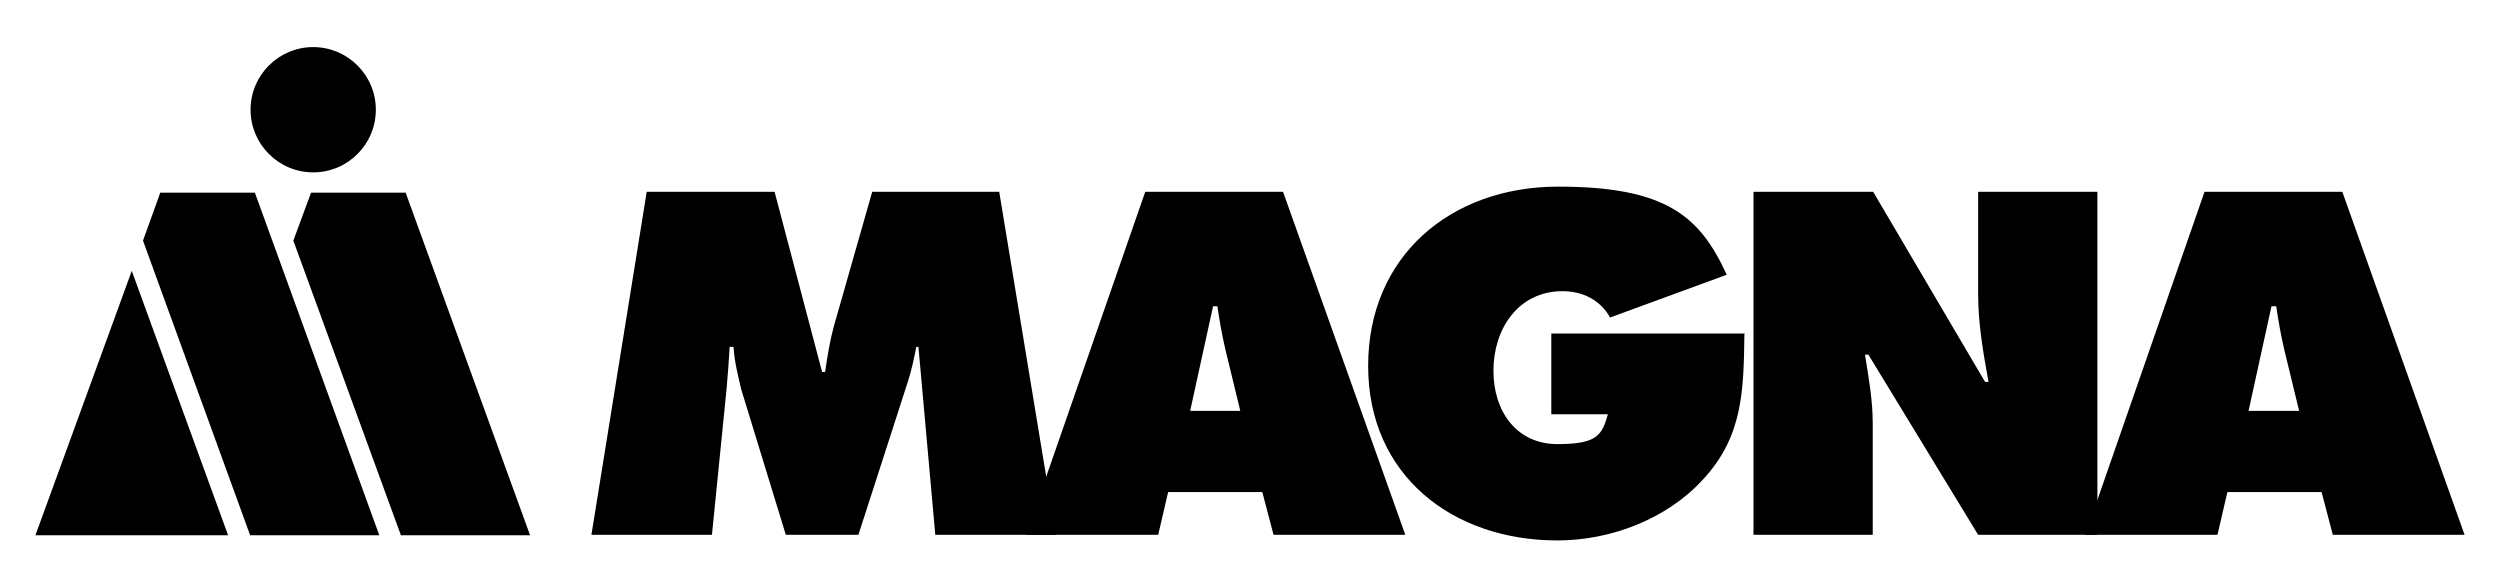 <svg xmlns="http://www.w3.org/2000/svg" id="Layer_1" data-name="Layer 1" viewBox="0 0 578.7 136"><defs><style>      .cls-1 {        fill: #000;        stroke-width: 0px;      }    </style></defs><path class="cls-1" d="M149.6,44.4h29.7l11,41.7h.7c.5-3.5,1.1-7.2,2-10.5l8.9-31.2h29.4l13.1,79.4h-27.9l-3.9-43.5h-.5c-.5,2.6-1.1,5.4-1.9,7.9l-11.5,35.6h-16.8l-10.3-33.6c-.8-3.4-1.6-6.5-1.8-9.9h-.9c-.2,3.2-.4,6.4-.7,9.6l-3.4,33.9h-27.9l12.8-79.4Z"></path><path class="cls-1" d="M287.1,95.1l-3.4-14c-.8-3.4-1.4-6.8-1.9-10.2h-1l-5.3,24.2s11.6,0,11.6,0ZM268,123.8h-30.5l27.6-79.4h31.9l28.3,79.4h-30.5l-2.6-9.9h-21.8l-2.3,9.9Z"></path><path class="cls-1" d="M403.8,77.1c-.2,13-.2,23.8-9.6,33.9-8.4,9.2-21.4,14.1-33.7,14.1-24.2,0-43.8-15-43.8-40.4s19.1-41.5,44-41.5,32.8,6.8,39,20.4l-27,9.9c-2.2-4-6.3-6.1-11-6.1-10.3,0-16,8.8-16,18.4s5.5,17,14.8,17,10.3-2.1,11.7-6.9h-13.1v-18.7h44.5Z"></path><path class="cls-1" d="M405.9,44.4h27.7l25.9,44h.8c-1.2-6.6-2.4-13.5-2.4-20.2v-23.8h27.6v79.4h-27.6l-25.4-41.7h-.8c.9,5.5,1.8,10.6,1.8,15.9v25.8h-27.6V44.4h0Z"></path><path class="cls-1" d="M532.2,95.1l-3.4-14c-.8-3.4-1.4-6.8-1.9-10.2h-1.1l-5.3,24.2s11.6,0,11.6,0ZM513.2,123.8h-30.5l27.6-79.4h31.9l28.3,79.4h-30.5l-2.6-9.9h-21.8l-2.3,9.9Z"></path><polygon class="cls-1" points="92.8 123.9 122.7 123.9 93.9 44.6 72 44.6 67.9 55.7 92.8 123.9"></polygon><path class="cls-1" d="M72.5,10.9c-8,0-14.5,6.5-14.5,14.5s6.5,14.5,14.5,14.5,14.5-6.5,14.5-14.5-6.5-14.5-14.5-14.5"></path><polygon class="cls-1" points="8.2 123.9 52.8 123.9 30.5 62.7 8.2 123.9"></polygon><polygon class="cls-1" points="57.9 123.9 87.8 123.9 59 44.6 37.1 44.6 33.1 55.7 57.9 123.9"></polygon></svg>